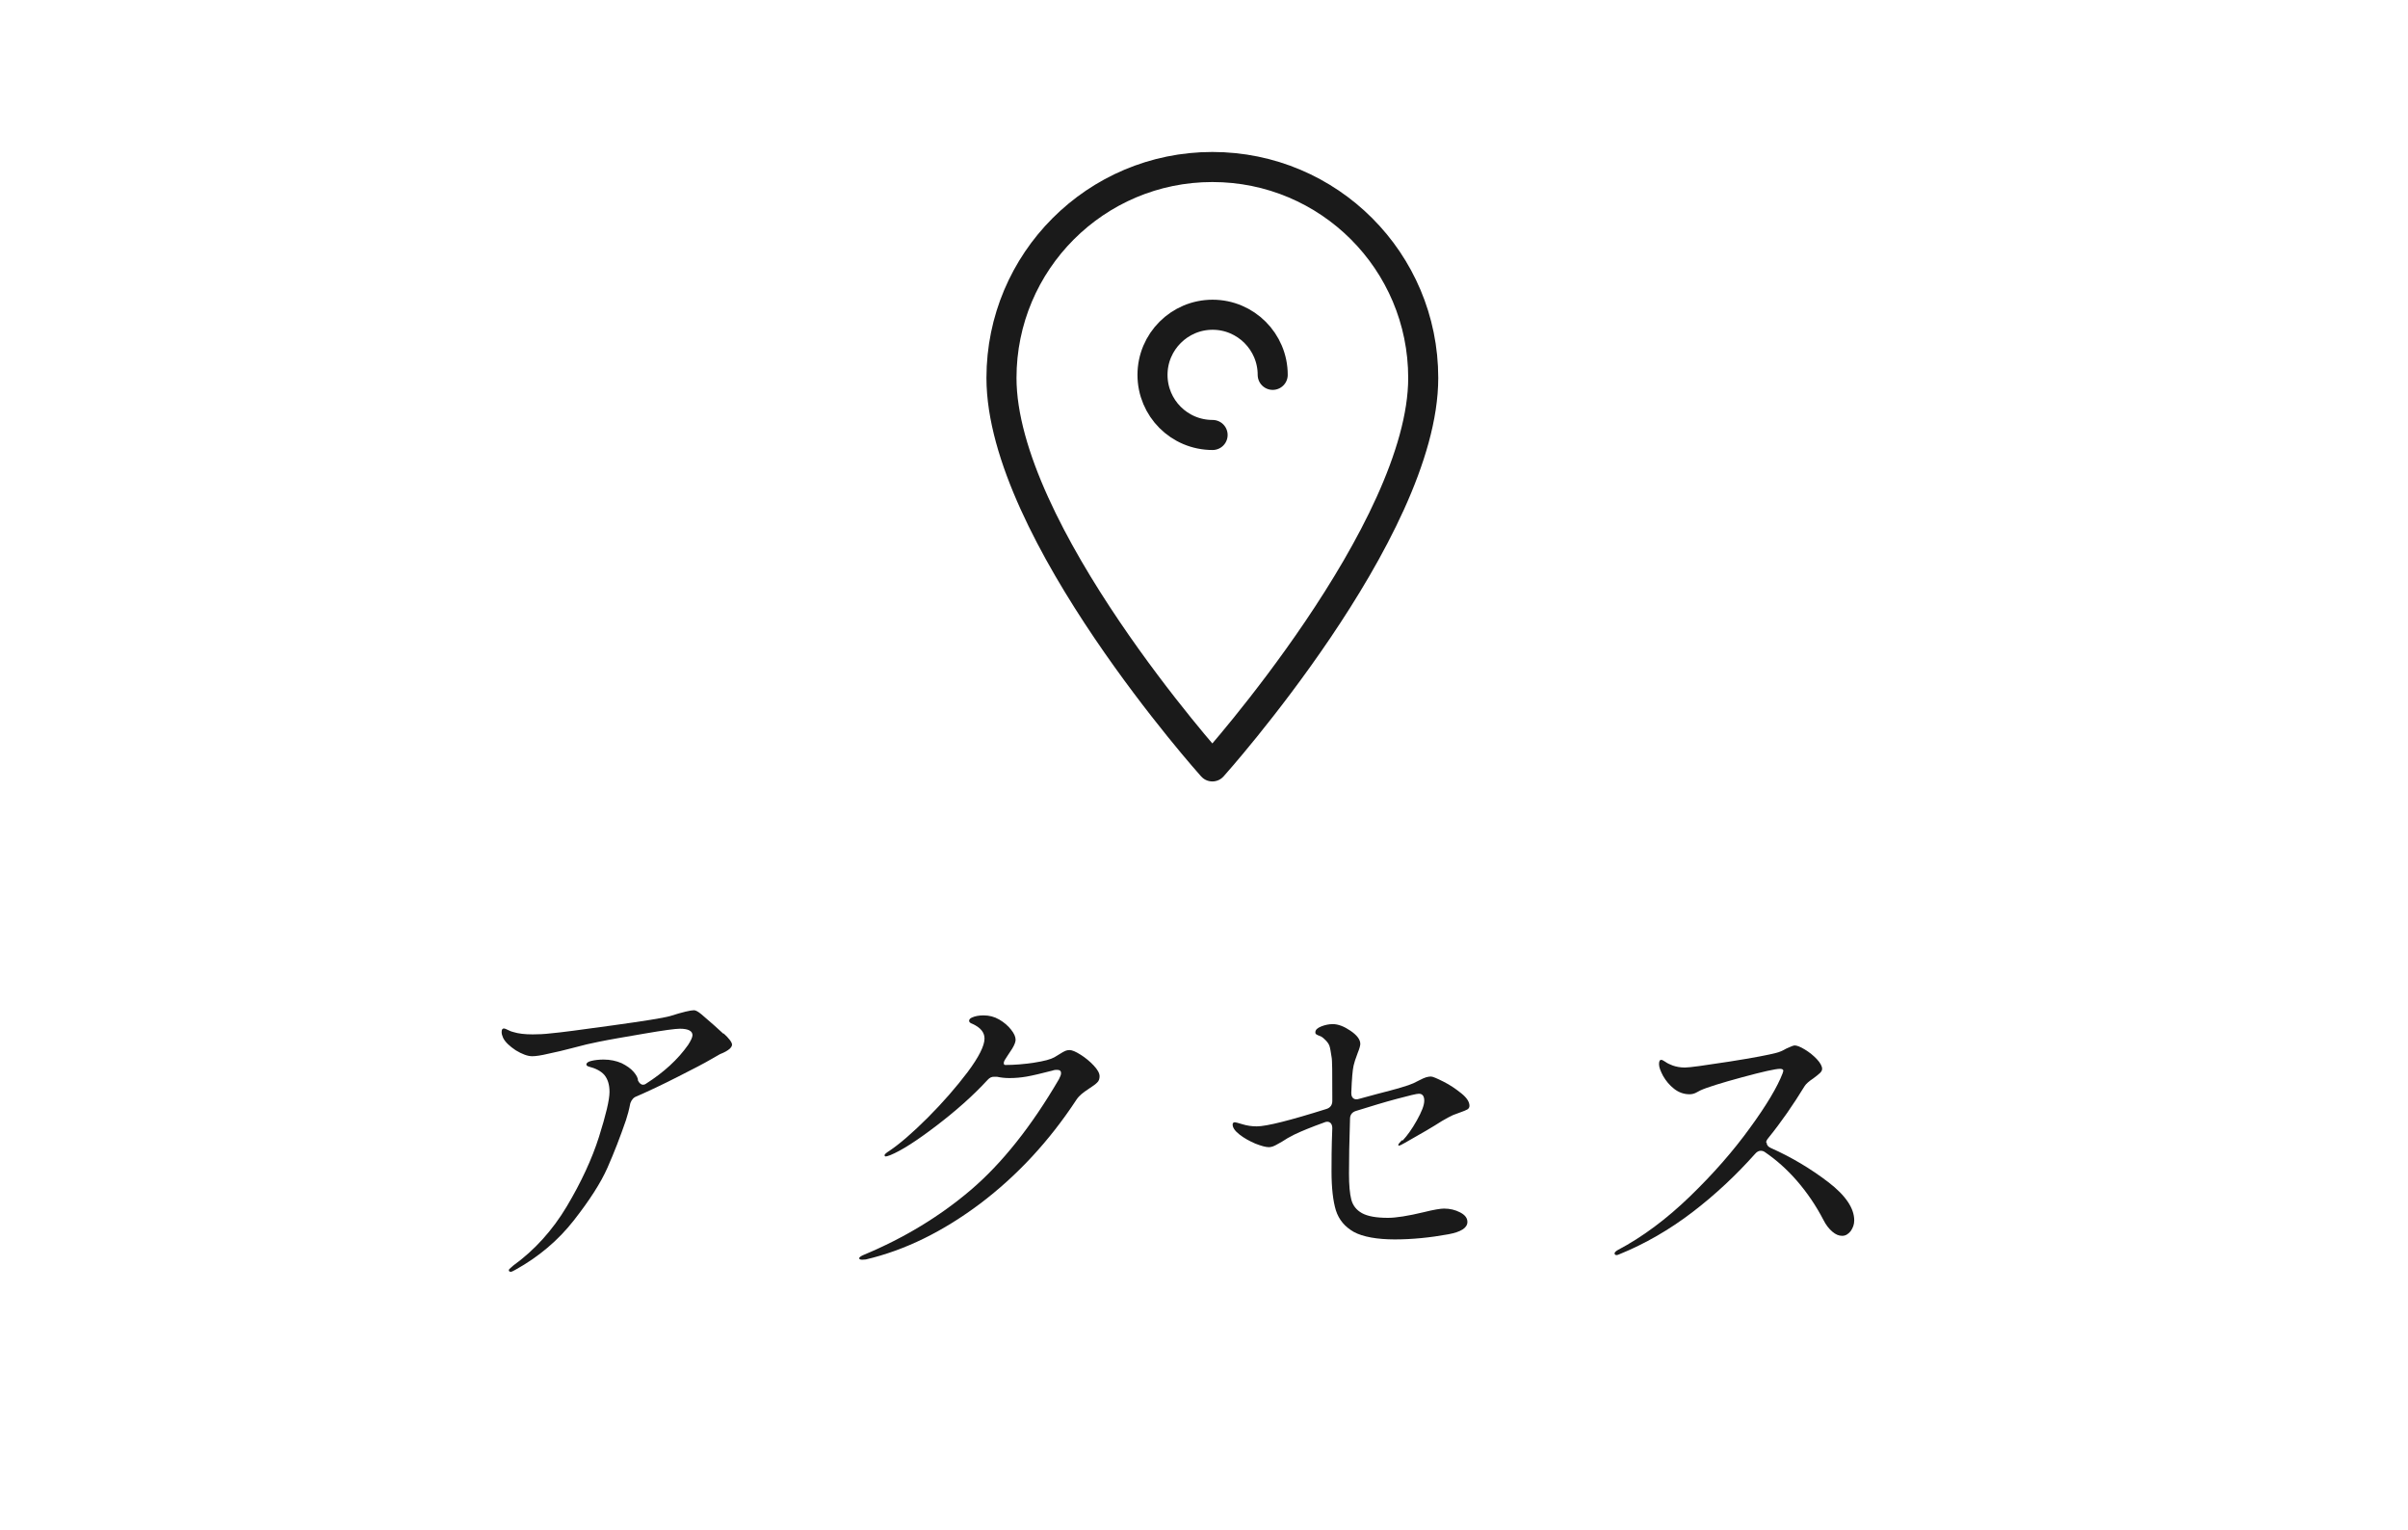 <?xml version="1.0" encoding="UTF-8"?>
<svg id="b" data-name="レイヤー 2" xmlns="http://www.w3.org/2000/svg" width="93.75" height="59.55" viewBox="0 0 93.75 59.55">
  <defs>
    <style>
      .d, .e {
        fill: none;
      }

      .f {
        fill: #1a1a1a;
      }

      .e {
        stroke: #1a1a1a;
        stroke-linecap: round;
        stroke-linejoin: round;
        stroke-width: 1.17px;
      }
    </style>
  </defs>
  <g id="c" data-name="レイヤー 1">
    <rect class="d" y="0" width="93.75" height="59.55"/>
    <g>
      <path class="f" d="m28.16,40.21c.23.21.34.36.34.45,0,.05-.03.1-.09.16-.08.07-.2.14-.38.21l-.35.2c-.27.16-.7.38-1.29.68s-1.12.55-1.6.76c-.12.04-.2.13-.25.27-.05.26-.11.48-.17.66-.22.64-.46,1.26-.72,1.85-.26.59-.7,1.27-1.31,2.05-.61.78-1.37,1.42-2.27,1.92-.09.05-.15.08-.18.08-.05,0-.08-.02-.08-.06,0-.03.03-.06.08-.1.05-.04.08-.07.09-.08.83-.6,1.53-1.37,2.09-2.31.56-.94.98-1.85,1.25-2.7.27-.86.41-1.44.41-1.75,0-.29-.07-.5-.2-.66-.13-.15-.34-.26-.62-.33-.05-.02-.08-.04-.08-.08,0-.06.07-.11.2-.14.13-.03.29-.05.47-.05.26,0,.49.05.7.14.2.1.36.21.47.34.11.13.17.24.17.34.05.1.12.16.19.16.04,0,.08-.01.12-.04.69-.44,1.24-.94,1.64-1.51.11-.17.17-.3.17-.38,0-.16-.16-.25-.49-.25-.17,0-.63.06-1.38.19-.76.13-1.35.23-1.79.32-.26.05-.61.13-1.05.25-.3.08-.6.15-.89.21-.29.07-.5.1-.64.1-.18,0-.39-.08-.64-.23-.24-.16-.41-.32-.49-.48-.04-.09-.06-.16-.06-.23,0-.1.03-.14.09-.14.03,0,.08.02.16.06.08.04.15.07.21.08.19.06.44.09.75.09.22,0,.45-.01.7-.04.37-.03,1.18-.14,2.41-.31,1.23-.17,1.98-.29,2.23-.36.5-.16.81-.23.94-.23.06,0,.16.05.29.16.35.3.65.56.87.77Z"/>
      <path class="f" d="m42.07,41.05c.19.12.36.26.51.42.15.16.23.3.23.42,0,.1-.03.19-.1.25-.06.06-.17.14-.31.23-.12.08-.22.15-.29.21-.07.06-.14.13-.2.22-1.05,1.6-2.3,2.95-3.74,4.04-1.45,1.09-2.93,1.82-4.46,2.18-.04,0-.09.01-.14.01-.08,0-.12-.02-.12-.06,0-.03.06-.08.18-.13,1.56-.65,2.95-1.49,4.16-2.52,1.21-1.03,2.36-2.47,3.44-4.32.05-.1.08-.17.08-.23,0-.09-.05-.13-.16-.13-.04,0-.1,0-.18.03-.43.11-.76.19-.99.23-.23.04-.45.06-.68.06-.18,0-.34-.02-.48-.05h-.1c-.1-.01-.19.03-.27.12-.57.62-1.24,1.21-2,1.79-.76.58-1.35.96-1.79,1.14-.09.03-.14.05-.17.05-.03,0-.05-.01-.05-.04s.01-.05.05-.08c.03-.03.08-.06.14-.1.4-.27.9-.7,1.49-1.29.59-.59,1.11-1.19,1.55-1.77.44-.59.66-1.03.66-1.31,0-.24-.16-.43-.47-.57-.09-.03-.13-.07-.13-.12,0-.05.04-.1.12-.13.11-.05.26-.08.44-.08.22,0,.42.05.61.16.19.11.34.24.46.39.12.15.18.28.18.4,0,.08-.04.19-.13.34l-.21.32c-.07.1-.11.17-.12.23,0,.06.01.09.06.09.35,0,.73-.03,1.12-.09.39-.06.65-.13.79-.21.07-.04.15-.09.23-.14.08-.05.15-.09.2-.11.05-.02.1-.03.16-.03.1,0,.24.06.43.18Z"/>
      <path class="f" d="m54.61,44.39c.17-.18.36-.44.55-.78.19-.34.29-.59.29-.77,0-.18-.07-.27-.21-.27-.09,0-.37.07-.86.2-.49.13-1.01.29-1.59.47-.16.05-.23.16-.23.31-.03.89-.04,1.6-.04,2.13,0,.44.03.78.09,1.01.06.23.2.41.42.53.22.12.55.18,1.01.18.3,0,.77-.07,1.39-.22.4-.1.66-.14.79-.14.23,0,.44.05.63.15.19.1.28.22.28.37,0,.23-.25.39-.74.48-.71.13-1.41.2-2.09.2s-1.24-.1-1.59-.29c-.35-.2-.58-.47-.7-.84-.11-.36-.17-.87-.17-1.52,0-.37,0-.93.03-1.68,0-.08-.02-.14-.05-.18-.03-.04-.08-.07-.14-.07-.02,0-.06,0-.13.03-.5.18-.89.34-1.16.47-.18.09-.34.18-.47.27-.03.02-.09.05-.16.09-.07.04-.14.08-.2.1-.06.02-.11.03-.16.03-.12,0-.3-.05-.53-.14-.23-.1-.43-.21-.61-.35-.18-.14-.27-.27-.27-.39,0-.06.03-.09.09-.09.03,0,.13.03.3.08.16.05.35.08.55.08.38,0,1.29-.23,2.72-.68.15-.05.22-.16.22-.31v-.17c0-.92,0-1.43-.03-1.55-.03-.19-.05-.33-.08-.42-.03-.09-.1-.18-.2-.27-.06-.06-.12-.1-.18-.12-.06-.02-.1-.04-.13-.06-.03-.02-.04-.04-.04-.08,0-.1.08-.17.23-.23.15-.06.3-.09.45-.09.21,0,.44.09.69.26.25.17.38.34.38.51,0,.06-.03.18-.1.35-.09.23-.14.4-.16.49-.04.17-.07.52-.09,1.05v.03c0,.1.03.16.08.2.05.04.13.05.22.02l.7-.19c.75-.19,1.23-.33,1.42-.42.06-.03.14-.07.24-.12s.18-.09.25-.11c.07-.02.13-.03.19-.03.07,0,.23.07.49.2.26.13.49.29.7.46.21.17.31.33.31.48,0,.06-.03.11-.08.14-.05.03-.15.07-.29.12l-.27.1c-.11.05-.26.13-.43.23-.34.22-.82.5-1.46.86-.12.07-.19.1-.21.1s-.03,0-.03-.03c0-.03.05-.09.14-.18Z"/>
      <path class="f" d="m68.78,44.47c0,.09.05.16.16.21.81.36,1.56.81,2.24,1.33.68.52,1.01,1.02,1.01,1.49,0,.16-.05.29-.14.42-.1.12-.2.18-.33.18s-.25-.05-.38-.16c-.13-.11-.25-.26-.35-.46-.29-.56-.64-1.07-1.03-1.52-.39-.45-.81-.82-1.25-1.12-.04-.03-.1-.05-.16-.05-.08,0-.15.04-.22.12-.74.83-1.55,1.59-2.44,2.27-.89.68-1.84,1.23-2.85,1.64-.04.02-.08.03-.1.03-.05,0-.08-.02-.08-.07,0-.03.04-.08.13-.13.95-.5,1.89-1.2,2.8-2.08s1.69-1.77,2.34-2.67c.65-.89,1.07-1.6,1.27-2.12l.03-.1c0-.05-.04-.08-.13-.08-.17,0-.67.11-1.48.33-.81.22-1.36.39-1.62.51-.03.02-.09.05-.17.09-.08.04-.16.06-.25.06-.22,0-.42-.07-.6-.21-.18-.14-.32-.31-.43-.5-.1-.19-.16-.34-.16-.46s.03-.17.09-.17c.03,0,.08.03.16.08.08.06.18.1.28.14.14.05.3.08.48.08s.75-.08,1.72-.23c.96-.15,1.57-.27,1.83-.34.13-.03.26-.09.4-.17.17-.08.28-.12.32-.12.09,0,.22.05.4.16.18.11.33.23.47.38.13.14.2.27.2.37,0,.06-.03.11-.08.16-.05.05-.14.12-.26.21-.18.12-.29.22-.34.3-.44.72-.91,1.4-1.42,2.03-.05.06-.08.12-.08.17Z"/>
    </g>
    <g>
      <path class="e" d="m55.41,14.71c0,5.97-8.21,15.12-8.21,15.12,0,0-8.21-9.15-8.21-15.12,0-4.53,3.67-8.21,8.21-8.21s8.21,3.67,8.21,8.21Z"/>
      <path class="e" d="m47.21,16.93c-1.3,0-2.34-1.05-2.34-2.34s1.05-2.34,2.34-2.34,2.34,1.05,2.34,2.34"/>
    </g>
  </g>
</svg>
